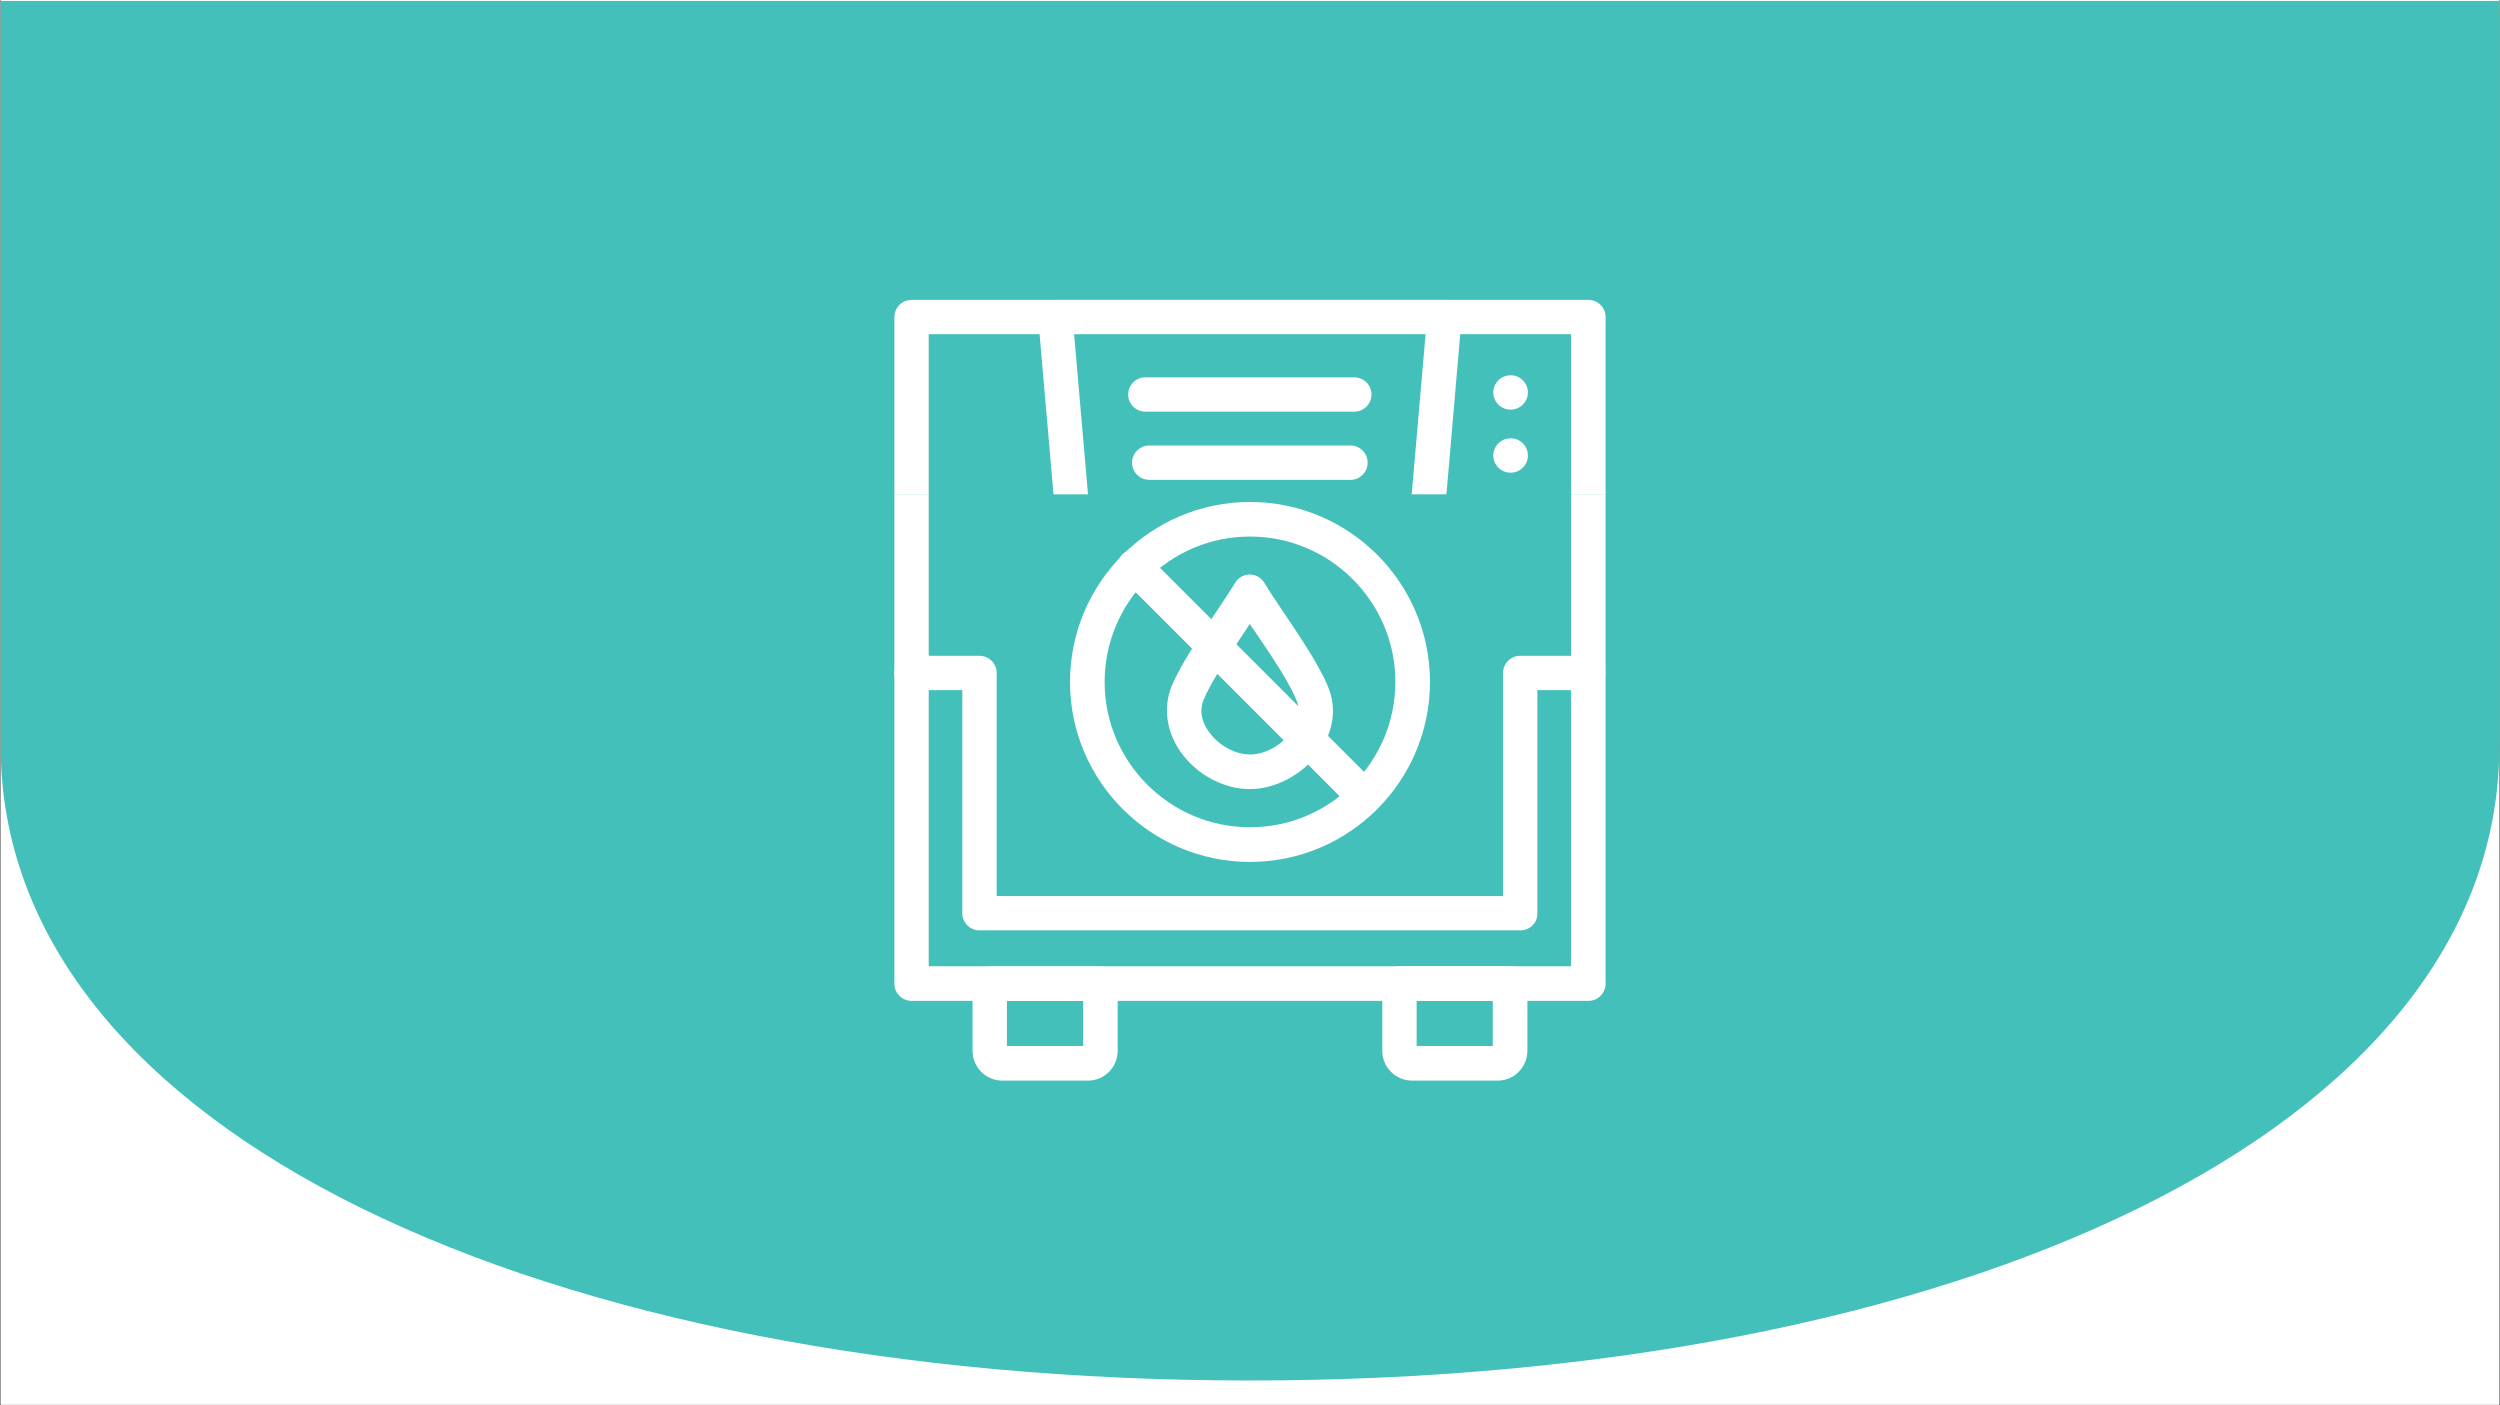 <svg version="1.0" preserveAspectRatio="xMidYMid meet" height="1799" viewBox="0 0 2400 1349.25" zoomAndPan="magnify" width="3200" xmlns:xlink="http://www.w3.org/1999/xlink" xmlns="http://www.w3.org/2000/svg"><rect x="0" y="0" width="2400" height="1349.25" fill="#333333" stroke="none"/><defs><clipPath id="ac0495341a"><path clip-rule="nonzero" d="M 0.668 0 L 2399.332 0 L 2399.332 1348.5 L 0.668 1348.5 Z M 0.668 0"></path></clipPath><clipPath id="90cbac14a5"><path clip-rule="nonzero" d="M 0.668 0 L 2399.332 0 L 2399.332 1325.273 L 0.668 1325.273 Z M 0.668 0"></path></clipPath><clipPath id="fd8b6082f5"><path clip-rule="nonzero" d="M 1200 1325.273 C 1876.898 1325.273 2399.332 1086.461 2399.332 716.445 C 2399.332 453.773 2399.332 0 2399.332 0 L 0.668 0 C 0.668 0 0.668 453.773 0.668 716.445 C 0.668 1086.461 523.102 1325.273 1200 1325.273 Z M 1200 1325.273"></path></clipPath><clipPath id="2b706b6459"><path clip-rule="nonzero" d="M 858.34 287.887 L 1541.957 287.887 L 1541.957 474.531 L 858.34 474.531 Z M 858.34 287.887"></path></clipPath><clipPath id="ba9edc3220"><path clip-rule="nonzero" d="M 996 287.887 L 1404 287.887 L 1404 474.531 L 996 474.531 Z M 996 287.887"></path></clipPath><clipPath id="8de2a8a2bf"><path clip-rule="nonzero" d="M 858.34 474.453 L 1541.957 474.453 L 1541.957 961 L 858.34 961 Z M 858.34 474.453"></path></clipPath><clipPath id="5c9ad3481e"><path clip-rule="nonzero" d="M 933 927 L 1073 927 L 1073 1037.391 L 933 1037.391 Z M 933 927"></path></clipPath><clipPath id="0f4f8e5e9f"><path clip-rule="nonzero" d="M 1327 927 L 1467 927 L 1467 1037.391 L 1327 1037.391 Z M 1327 927"></path></clipPath><clipPath id="b4b306636d"><path clip-rule="nonzero" d="M 858.34 629 L 1541.957 629 L 1541.957 894 L 858.34 894 Z M 858.34 629"></path></clipPath></defs><g clip-path="url(#ac0495341a)"><path fill-rule="nonzero" fill-opacity="1" d="M 0.668 0 L 2399.332 0 L 2399.332 1348.5 L 0.668 1348.5 Z M 0.668 0" fill="#ffffff"></path><path fill-rule="nonzero" fill-opacity="1" d="M 0.668 0 L 2399.332 0 L 2399.332 1348.5 L 0.668 1348.5 Z M 0.668 0" fill="#ffffff"></path></g><g clip-path="url(#90cbac14a5)"><g clip-path="url(#fd8b6082f5)"><path fill-rule="nonzero" fill-opacity="1" d="M 2399.332 1325.273 L 0.668 1325.273 L 0.668 0.926 L 2399.332 0.926 Z M 2399.332 1325.273" fill="#42c0b9"></path></g></g><g clip-path="url(#2b706b6459)"><path fill-rule="evenodd" fill-opacity="1" d="M 891.57 1271.449 L 1508.141 1271.449 L 1508.141 320.84 L 891.57 320.84 Z M 1524.871 1304.656 L 875.09 1304.656 C 865.992 1304.656 858.613 1297.277 858.613 1288.176 L 858.613 304.363 C 858.613 295.266 865.992 287.887 875.09 287.887 L 1524.902 287.887 C 1534 287.887 1541.379 295.266 1541.379 304.363 L 1541.379 1287.926 C 1541.379 1297.277 1534 1304.656 1524.871 1304.656 Z M 1524.871 1304.656" fill="#ffffff"></path></g><g clip-path="url(#ba9edc3220)"><path fill-rule="evenodd" fill-opacity="1" d="M 1052.535 567.484 L 1347.176 567.484 L 1368.594 320.59 L 1031.117 320.59 Z M 1362.434 600.719 L 1037.527 600.719 C 1028.898 600.719 1021.77 594.059 1021.051 585.711 L 996.691 305.863 C 996.191 301.172 997.91 296.766 1000.883 293.324 C 1004.07 289.887 1008.512 287.918 1013.203 287.918 L 1386.602 287.918 C 1391.293 287.918 1395.703 289.887 1398.922 293.324 C 1402.113 296.766 1403.613 301.457 1403.113 305.863 L 1379.004 585.711 C 1378.191 594.059 1370.812 600.719 1362.434 600.719 Z M 1362.434 600.719" fill="#ffffff"></path></g><path fill-rule="evenodd" fill-opacity="1" d="M 1300.148 395.195 L 1099.531 395.195 C 1090.434 395.195 1083.055 387.816 1083.055 378.719 C 1083.055 369.621 1090.434 362.238 1099.531 362.238 L 1300.148 362.238 C 1309.246 362.238 1316.625 369.621 1316.625 378.719 C 1316.656 387.785 1309.277 395.195 1300.148 395.195 Z M 1300.148 395.195" fill="#ffffff"></path><path fill-rule="evenodd" fill-opacity="1" d="M 1296.457 460.641 L 1103.254 460.641 C 1094.156 460.641 1086.773 453.262 1086.773 444.16 C 1086.773 435.062 1094.156 427.684 1103.254 427.684 L 1296.457 427.684 C 1305.559 427.684 1312.938 435.062 1312.938 444.16 C 1312.969 453.262 1305.59 460.641 1296.457 460.641 Z M 1296.457 460.641" fill="#ffffff"></path><path fill-rule="evenodd" fill-opacity="1" d="M 1450.297 393.227 L 1450.047 393.227 C 1440.945 393.227 1433.566 385.848 1433.566 376.75 C 1433.566 367.648 1440.945 360.27 1450.047 360.27 L 1450.297 360.27 C 1459.395 360.27 1466.773 367.648 1466.773 376.75 C 1466.773 385.848 1459.426 393.227 1450.297 393.227 Z M 1450.297 393.227" fill="#ffffff"></path><path fill-rule="evenodd" fill-opacity="1" d="M 1450.297 453.762 L 1450.047 453.762 C 1440.945 453.762 1433.566 446.383 1433.566 437.281 C 1433.566 428.184 1440.945 420.805 1450.047 420.805 L 1450.297 420.805 C 1459.395 420.805 1466.773 428.184 1466.773 437.281 C 1466.805 446.383 1459.426 453.762 1450.297 453.762 Z M 1450.297 453.762" fill="#ffffff"></path><g clip-path="url(#8de2a8a2bf)"><path fill-rule="evenodd" fill-opacity="1" d="M 891.57 927.637 L 1508.141 927.637 L 1508.141 -22.969 L 891.57 -22.969 Z M 1524.871 960.844 L 875.09 960.844 C 865.992 960.844 858.613 953.465 858.613 944.367 L 858.613 -39.445 C 858.613 -48.547 865.992 -55.926 875.09 -55.926 L 1524.902 -55.926 C 1534 -55.926 1541.379 -48.547 1541.379 -39.445 L 1541.379 944.117 C 1541.379 953.465 1534 960.844 1524.871 960.844 Z M 1524.871 960.844" fill="#ffffff"></path></g><g clip-path="url(#5c9ad3481e)"><path fill-rule="evenodd" fill-opacity="1" d="M 966.645 1004.184 L 1039.75 1004.184 L 1039.75 960.875 L 966.645 960.875 Z M 1044.406 1037.391 L 962.203 1037.391 C 946.445 1037.391 933.656 1024.602 933.656 1008.84 L 933.656 944.367 C 933.656 935.27 941.035 927.887 950.133 927.887 L 1056.477 927.887 C 1065.574 927.887 1072.953 935.27 1072.953 944.367 L 1072.953 1008.84 C 1072.984 1024.602 1060.168 1037.391 1044.406 1037.391 Z M 1044.406 1037.391" fill="#ffffff"></path></g><g clip-path="url(#0f4f8e5e9f)"><path fill-rule="evenodd" fill-opacity="1" d="M 1359.965 1004.184 L 1433.066 1004.184 L 1433.066 960.875 L 1359.965 960.875 Z M 1437.758 1037.391 L 1355.555 1037.391 C 1339.797 1037.391 1327.008 1024.602 1327.008 1008.84 L 1327.008 944.117 C 1327.008 935.016 1334.387 927.637 1343.484 927.637 L 1449.828 927.637 C 1458.926 927.637 1466.305 935.016 1466.305 944.117 L 1466.305 1008.59 C 1466.305 1024.602 1453.516 1037.391 1437.758 1037.391 Z M 1437.758 1037.391" fill="#ffffff"></path></g><g clip-path="url(#b4b306636d)"><path fill-rule="evenodd" fill-opacity="1" d="M 1459.645 893.148 L 940.285 893.148 C 931.188 893.148 923.809 885.77 923.809 876.672 L 923.809 662.52 L 875.09 662.52 C 865.992 662.52 858.613 655.137 858.613 646.039 C 858.613 636.941 865.992 629.562 875.09 629.562 L 940.316 629.562 C 949.414 629.562 956.793 636.941 956.793 646.039 L 956.793 860.195 L 1442.918 860.195 L 1442.918 646.039 C 1442.918 636.941 1450.297 629.562 1459.395 629.562 L 1524.621 629.562 C 1533.719 629.562 1541.098 636.941 1541.098 646.039 C 1541.098 655.137 1533.719 662.52 1524.621 662.52 L 1475.875 662.52 L 1475.875 876.672 C 1476.156 885.77 1468.777 893.148 1459.645 893.148 Z M 1459.645 893.148" fill="#ffffff"></path></g><path fill-rule="evenodd" fill-opacity="1" d="M 1199.996 515.09 C 1122.953 515.09 1060.449 577.844 1060.449 654.637 C 1060.449 731.684 1123.203 794.188 1199.996 794.188 C 1277.039 794.188 1339.547 731.434 1339.547 654.637 C 1339.547 577.625 1276.789 515.09 1199.996 515.09 Z M 1199.996 827.457 C 1104.754 827.457 1027.211 749.91 1027.211 654.668 C 1027.211 559.426 1104.754 481.883 1199.996 481.883 C 1295.238 481.883 1372.781 559.426 1372.781 654.668 C 1372.781 749.91 1295.238 827.457 1199.996 827.457 Z M 1199.996 827.457" fill="#ffffff"></path><path fill-rule="evenodd" fill-opacity="1" d="M 1199.746 599.043 C 1198.027 601.516 1196.309 604.203 1194.586 606.922 C 1180.078 628.594 1161.852 655.668 1155.441 671.898 C 1150.531 684.219 1155.191 695.035 1160.129 701.914 C 1169.23 715.203 1185.488 724.305 1199.996 724.305 C 1214.285 724.305 1230.016 715.672 1239.395 702.883 C 1243.332 697.477 1249.492 686.625 1245.555 674.836 C 1240.395 659.078 1220.195 628.812 1205.188 606.891 C 1203.188 604.203 1201.465 601.484 1199.746 599.043 Z M 1199.746 757.539 C 1174.137 757.539 1147.809 743.031 1132.551 720.613 C 1119.762 701.664 1116.793 679.496 1124.422 659.578 C 1132.301 639.879 1150.75 612.332 1167.008 588.195 C 1174.387 577.125 1181.516 566.523 1185.457 559.895 C 1188.395 554.738 1193.836 551.516 1199.746 551.516 C 1205.656 551.516 1211.066 554.707 1214.035 559.895 C 1217.977 566.555 1224.855 577.125 1232.484 588.195 C 1250.211 614.52 1270.379 644.57 1276.789 664.488 C 1282.949 683.438 1279.012 704.355 1265.973 722.332 C 1250.434 743.75 1224.355 757.539 1199.746 757.539 Z M 1199.746 757.539" fill="#ffffff"></path><path fill-rule="evenodd" fill-opacity="1" d="M 1310.246 781.648 C 1306.059 781.648 1301.867 779.93 1298.43 776.738 L 1077.395 555.707 C 1070.984 549.297 1070.984 538.727 1077.395 532.316 C 1083.805 525.906 1094.375 525.906 1100.785 532.316 L 1321.816 753.352 C 1328.227 759.762 1328.227 770.328 1321.816 776.738 C 1318.879 780.18 1314.688 781.648 1310.246 781.648 Z M 1310.246 781.648" fill="#ffffff"></path></svg>